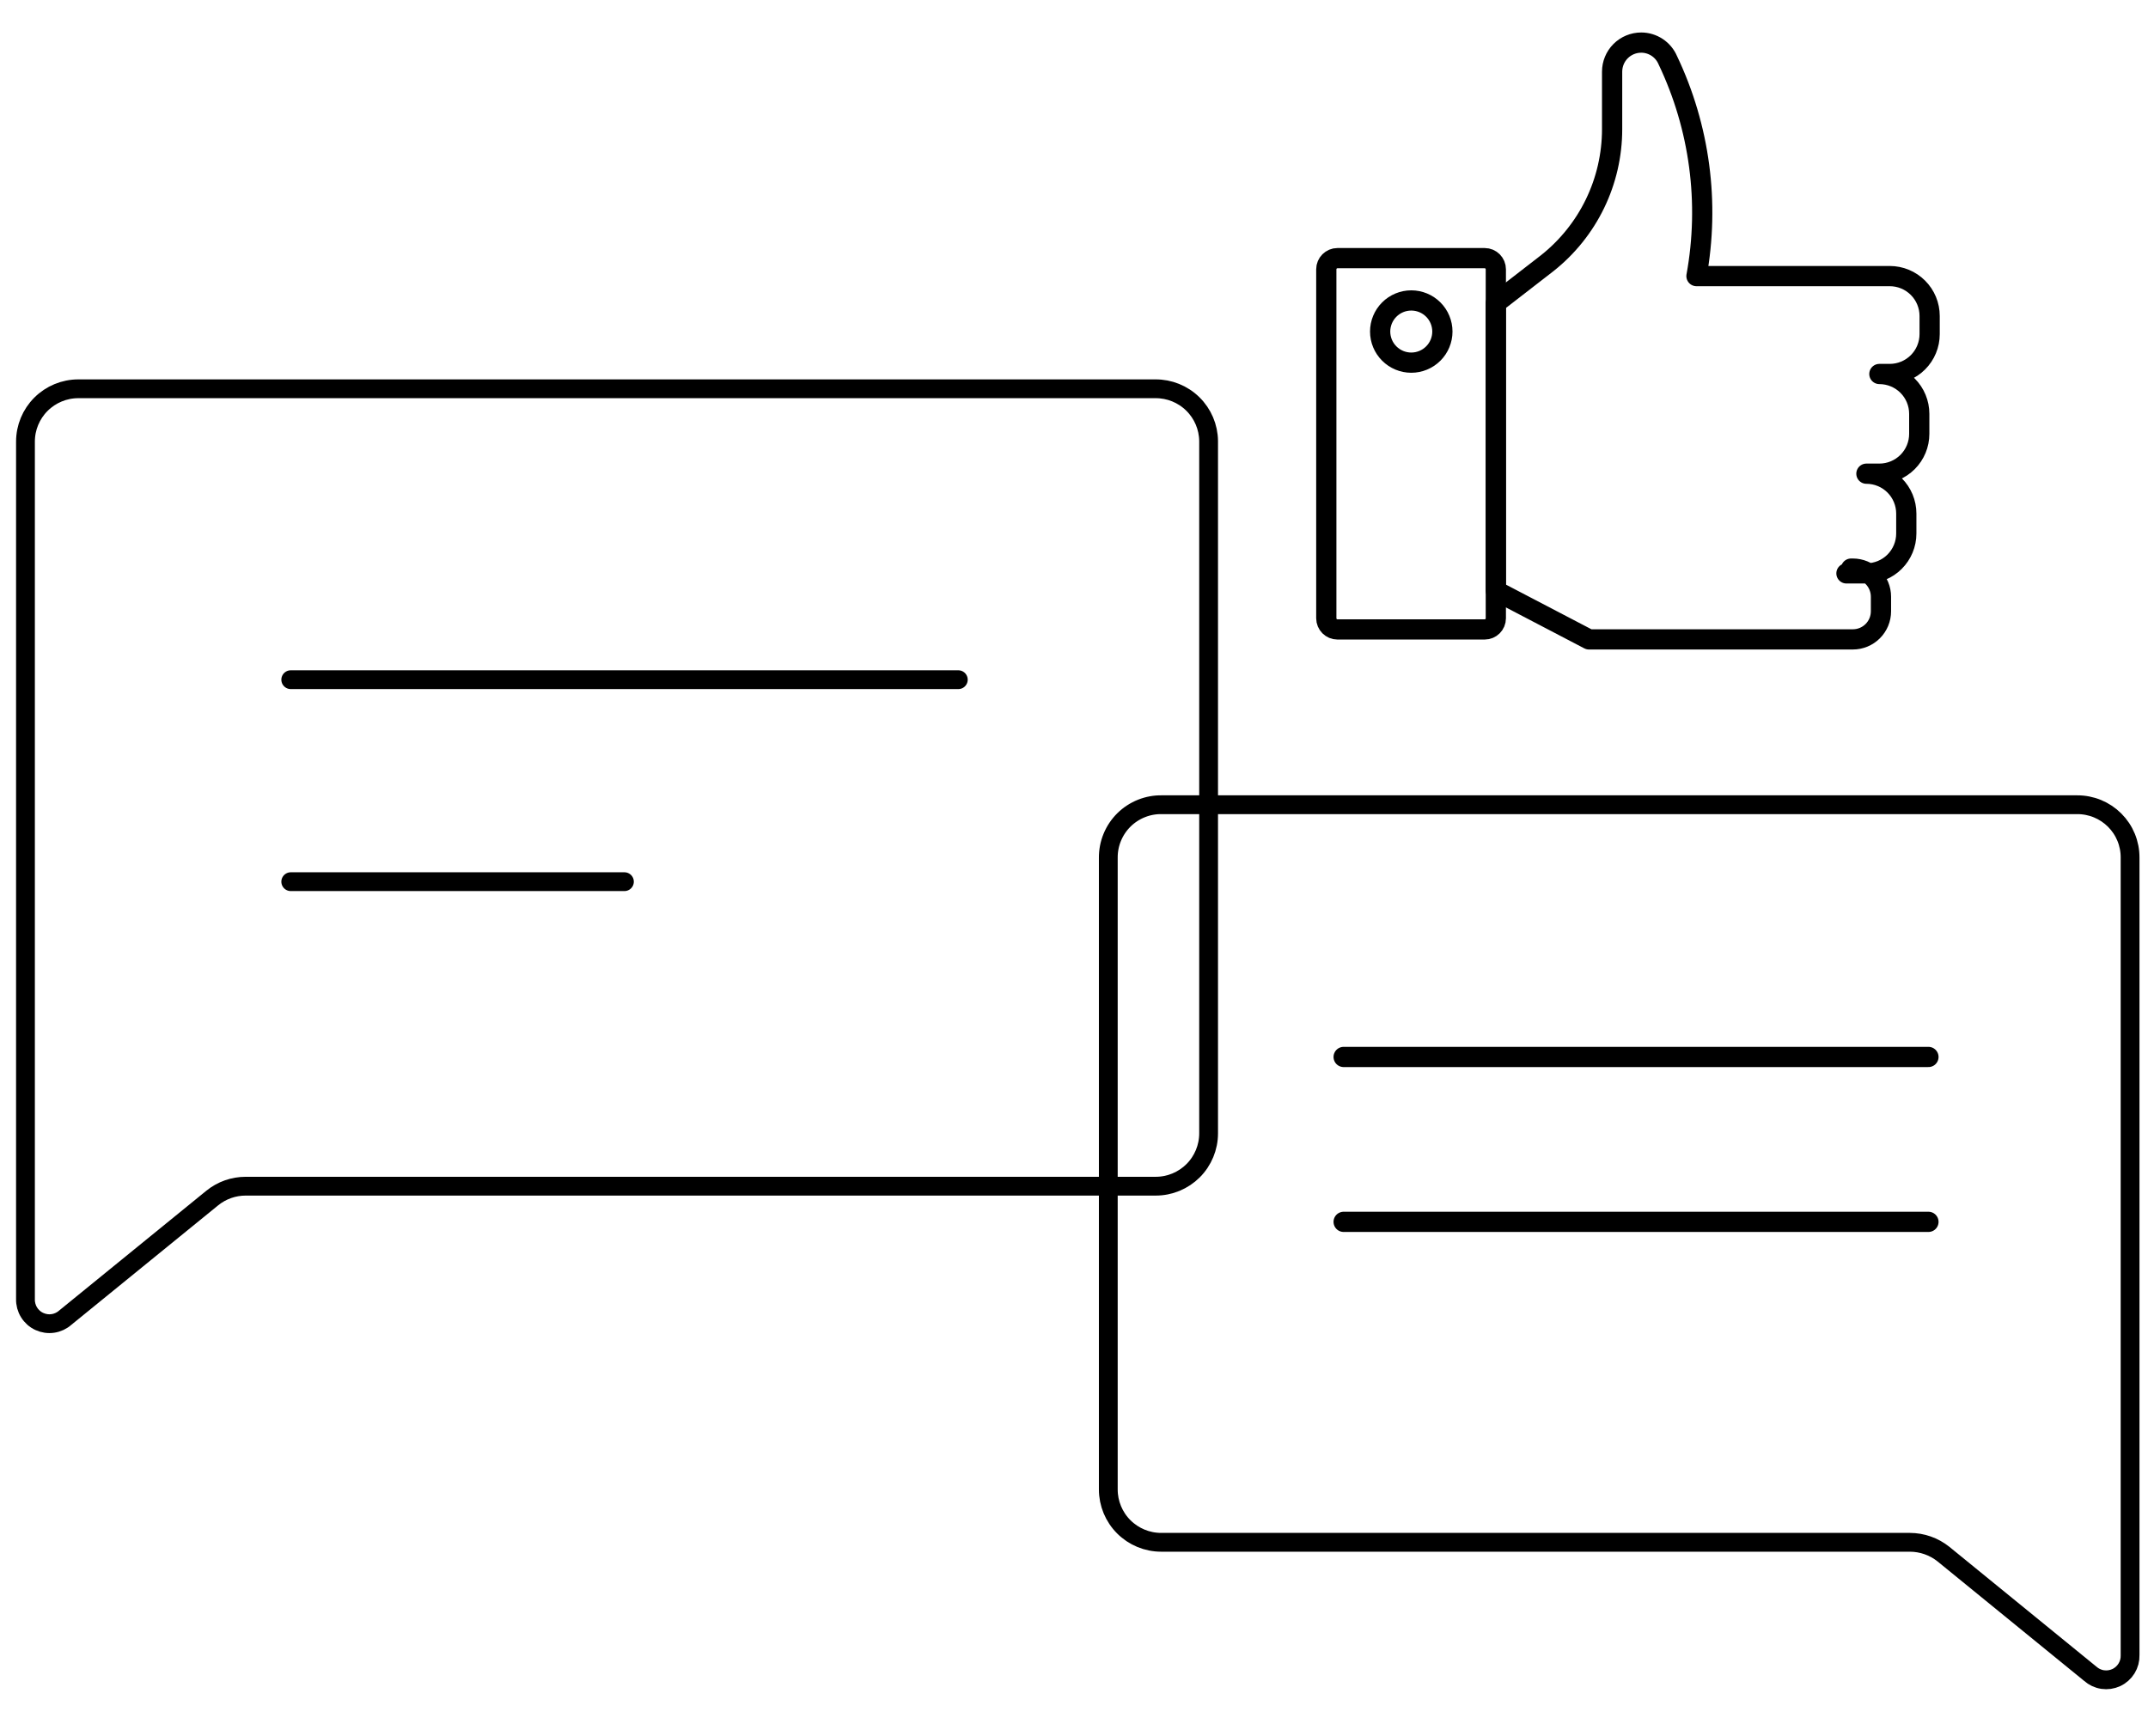<svg width="120" height="97" viewBox="0 0 120 97" fill="none" xmlns="http://www.w3.org/2000/svg">
<path d="M61.916 47.932V83.231C61.916 84.015 62.227 84.766 62.781 85.319C63.335 85.873 64.086 86.184 64.869 86.184H106.698C107.378 86.186 108.038 86.418 108.57 86.842L116.771 93.527C116.966 93.702 117.207 93.815 117.466 93.854C117.725 93.892 117.989 93.854 118.227 93.744C118.464 93.633 118.663 93.456 118.801 93.233C118.938 93.01 119.007 92.752 118.999 92.491V47.921C119.001 47.533 118.925 47.148 118.778 46.789C118.63 46.43 118.412 46.104 118.138 45.83C117.863 45.555 117.537 45.338 117.178 45.19C116.819 45.042 116.435 44.967 116.046 44.968H64.924C64.531 44.959 64.139 45.029 63.773 45.175C63.407 45.32 63.074 45.537 62.793 45.813C62.513 46.09 62.29 46.42 62.14 46.784C61.989 47.148 61.913 47.538 61.916 47.932Z" stroke="black" stroke-width="1.05" stroke-miterlimit="10"/>
<path d="M67.52 24.644V63.331C67.52 64.114 67.209 64.865 66.656 65.419C66.102 65.972 65.351 66.284 64.568 66.284H13.724C13.047 66.284 12.39 66.516 11.864 66.941L3.651 73.627C3.457 73.801 3.215 73.915 2.956 73.953C2.697 73.992 2.433 73.953 2.196 73.843C1.958 73.733 1.759 73.555 1.622 73.332C1.484 73.11 1.415 72.852 1.423 72.59V24.677C1.423 23.894 1.734 23.143 2.288 22.59C2.842 22.036 3.593 21.725 4.376 21.725H64.545C65.327 21.719 66.078 22.023 66.636 22.57C67.194 23.117 67.512 23.863 67.52 24.644Z" stroke="black" stroke-width="1.05" stroke-miterlimit="10"/>
<path d="M16.243 37.981H53.537" stroke="black" stroke-width="1.05" stroke-miterlimit="10" stroke-linecap="round"/>
<path d="M16.243 49.268H34.884" stroke="black" stroke-width="1.05" stroke-miterlimit="10" stroke-linecap="round"/>
<path d="M75.064 59.063H107.734" stroke="black" stroke-width="1.13" stroke-miterlimit="10" stroke-linecap="round"/>
<path d="M75.064 68.277H107.734" stroke="black" stroke-width="1.13" stroke-miterlimit="10" stroke-linecap="round"/>
<path d="M103.411 31.774H103.511C103.928 31.774 104.327 31.939 104.622 32.234C104.917 32.529 105.082 32.928 105.082 33.345V34.158C105.082 34.575 104.917 34.975 104.622 35.269C104.327 35.564 103.928 35.729 103.511 35.729H88.769L83.566 33.011V16.932L86.441 14.704C87.568 13.81 88.48 12.674 89.107 11.38C89.734 10.085 90.061 8.665 90.062 7.227V4.007C90.062 3.575 90.233 3.161 90.538 2.856C90.844 2.551 91.257 2.38 91.689 2.38C92.004 2.38 92.313 2.474 92.577 2.648C92.84 2.822 93.047 3.07 93.171 3.36C94.96 7.114 95.522 11.337 94.775 15.428H105.572C106.163 15.428 106.73 15.663 107.148 16.081C107.566 16.498 107.801 17.065 107.801 17.656V18.67C107.801 19.261 107.566 19.828 107.148 20.246C106.73 20.664 106.163 20.899 105.572 20.899H104.993C105.584 20.899 106.151 21.134 106.569 21.551C106.987 21.969 107.221 22.536 107.221 23.127V24.241C107.221 24.833 106.987 25.399 106.569 25.817C106.151 26.235 105.584 26.47 104.993 26.47H104.269C104.86 26.47 105.427 26.705 105.844 27.123C106.262 27.541 106.497 28.108 106.497 28.699V29.813C106.497 30.404 106.262 30.971 105.844 31.389C105.427 31.806 104.86 32.041 104.269 32.041H103.154" stroke="black" stroke-width="1.13" stroke-linecap="round" stroke-linejoin="round"/>
<path d="M82.942 14.425H74.719C74.374 14.425 74.095 14.705 74.095 15.049V34.549C74.095 34.893 74.374 35.173 74.719 35.173H82.942C83.287 35.173 83.566 34.893 83.566 34.549V15.049C83.566 14.705 83.287 14.425 82.942 14.425Z" stroke="black" stroke-width="1.13" stroke-linecap="round" stroke-linejoin="round"/>
<path d="M80.58 18.527C80.58 18.988 80.397 19.43 80.071 19.756C79.745 20.082 79.303 20.265 78.842 20.265C78.381 20.265 77.939 20.082 77.613 19.756C77.287 19.43 77.103 18.988 77.103 18.527C77.103 18.066 77.287 17.624 77.613 17.298C77.939 16.972 78.381 16.789 78.842 16.789C79.303 16.789 79.745 16.972 80.071 17.298C80.397 17.624 80.58 18.066 80.58 18.527Z" stroke="black" stroke-width="1.13" stroke-linecap="round" stroke-linejoin="round"/>
</svg>
